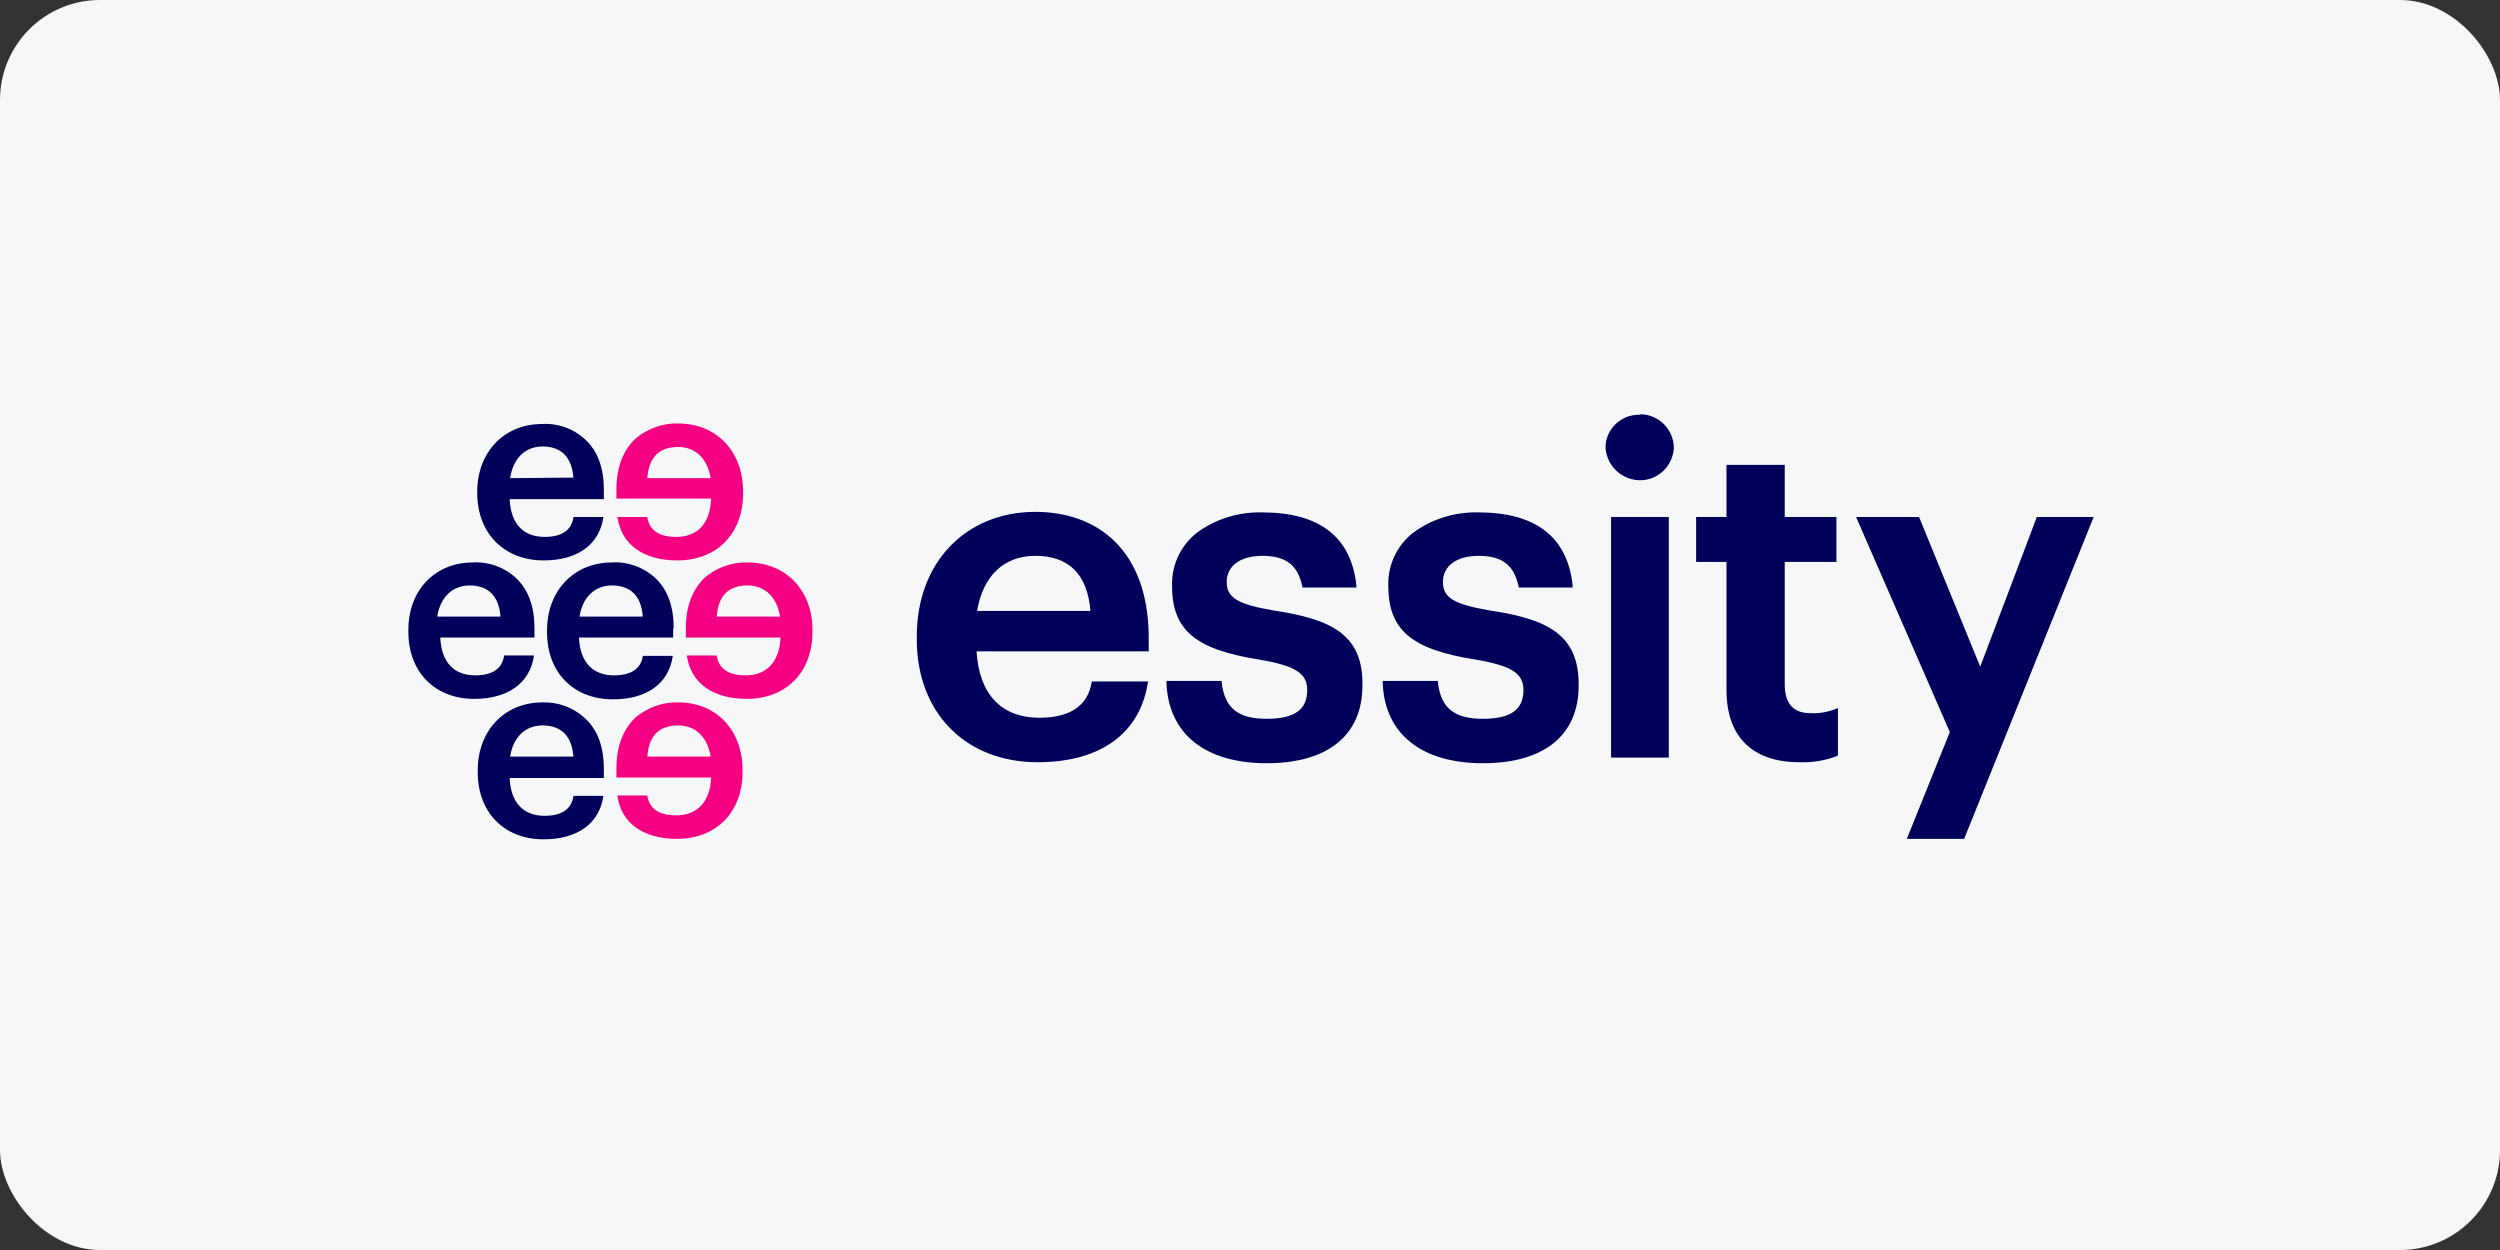 <svg width="200" height="100" viewBox="0 0 200 100" fill="none" xmlns="http://www.w3.org/2000/svg">
<rect x="0" y="0" width="200" height="100" fill="#333333" stroke="none"/>
<rect width="200" height="100" rx="8" fill="#F6F7F9"/>
<path d="M54.096 42.953C52.722 42.953 51.953 42.421 51.788 41.401V41.359H49.4V41.401C49.724 43.563 51.464 44.833 54.182 44.833C57.339 44.833 59.445 42.708 59.445 39.478V39.313C59.445 36.126 57.339 33.879 54.261 33.879C53.003 33.836 51.788 34.288 50.817 35.106C49.846 36.046 49.315 37.396 49.315 39.148V39.887H56.893C56.813 41.89 55.8 42.953 54.096 42.953ZM51.788 38.251C51.91 36.578 52.722 35.759 54.261 35.759C55.635 35.759 56.612 36.7 56.85 38.251H51.788Z" fill="#F50082"/>
<path d="M59.812 44.998C58.554 44.955 57.339 45.401 56.368 46.219C55.397 47.16 54.866 48.509 54.866 50.268V51.001H62.444C62.364 52.924 61.35 54.029 59.647 54.029C58.273 54.029 57.504 53.498 57.339 52.472V52.436H54.951V52.472C55.275 54.64 57.015 55.91 59.732 55.91C62.889 55.91 64.996 53.785 64.996 50.555V50.39C64.996 47.203 62.847 44.998 59.812 44.998ZM57.339 49.328C57.461 47.654 58.273 46.836 59.812 46.836C61.186 46.836 62.163 47.777 62.401 49.328H57.339Z" fill="#F50082"/>
<path d="M54.261 56.191C53.003 56.154 51.788 56.6 50.817 57.418C49.846 58.359 49.315 59.708 49.315 61.467V62.2H56.893C56.813 64.123 55.8 65.228 54.096 65.228C52.722 65.228 51.953 64.697 51.788 63.671V63.635H49.4V63.671C49.681 65.839 51.464 67.109 54.139 67.109C57.296 67.109 59.403 64.984 59.403 61.754V61.589C59.403 58.402 57.296 56.191 54.261 56.191ZM51.788 60.527C51.91 58.853 52.722 58.035 54.261 58.035C55.635 58.035 56.612 58.976 56.85 60.527H51.788Z" fill="#F50082"/>
<path d="M43.484 44.833C46.201 44.833 47.941 43.563 48.265 41.402V41.359H45.871V41.402C45.712 42.421 44.943 42.953 43.563 42.953C41.865 42.953 40.852 41.89 40.772 39.93H48.308V39.191C48.308 37.432 47.819 36.083 46.805 35.143C45.871 34.288 44.619 33.836 43.361 33.921C40.327 33.921 38.177 36.169 38.177 39.356V39.521C38.22 42.708 40.363 44.833 43.484 44.833ZM40.809 38.251C41.053 36.657 42.024 35.717 43.404 35.717C44.9 35.717 45.755 36.578 45.871 38.208L40.809 38.251Z" fill="#00005A"/>
<path d="M53.895 50.268C53.895 48.509 53.413 47.16 52.399 46.219C51.465 45.365 50.207 44.913 48.955 44.998C45.914 44.998 43.764 47.245 43.764 50.433V50.598C43.764 53.785 45.871 55.947 49.034 55.947C51.745 55.947 53.492 54.683 53.816 52.515V52.472H51.422V52.515C51.263 53.498 50.494 54.029 49.114 54.029C47.416 54.029 46.402 52.967 46.317 51.001H53.852V50.268H53.895ZM46.36 49.328C46.604 47.777 47.575 46.836 48.955 46.836C50.451 46.836 51.306 47.691 51.422 49.328H46.36Z" fill="#00005A"/>
<path d="M43.404 56.191C40.363 56.191 38.22 58.444 38.22 61.632V61.791C38.22 64.984 40.326 67.146 43.483 67.146C46.201 67.146 47.941 65.882 48.265 63.714V63.671H45.871V63.714C45.712 64.734 44.943 65.265 43.563 65.265C41.865 65.265 40.852 64.203 40.772 62.242H48.307V61.51C48.307 59.751 47.819 58.401 46.805 57.461C45.871 56.6 44.656 56.154 43.404 56.191ZM40.809 60.527C41.053 58.975 42.024 58.035 43.404 58.035C44.9 58.035 45.755 58.89 45.871 60.527H40.809Z" fill="#00005A"/>
<path d="M42.714 52.472V52.436H40.327V52.472C40.162 53.498 39.392 54.029 38.013 54.029C36.315 54.029 35.301 52.967 35.222 51.001H42.757V50.268C42.757 48.509 42.269 47.16 41.255 46.219C40.327 45.365 39.069 44.913 37.811 44.998C34.776 44.998 32.669 47.245 32.669 50.39V50.555C32.669 53.742 34.776 55.91 37.933 55.91C40.65 55.91 42.391 54.64 42.714 52.472ZM34.978 49.328C35.222 47.777 36.193 46.836 37.567 46.836C39.069 46.836 39.918 47.691 40.04 49.328H34.978Z" fill="#00005A"/>
<path d="M89.104 43.24C87.523 41.725 85.337 40.95 82.821 40.95C77.234 40.95 73.344 45.035 73.344 50.879V51.166C73.344 57.009 77.234 60.978 83.022 60.978C88.005 60.978 91.168 58.689 91.815 54.683L91.858 54.518H87.358L87.321 54.64C86.998 56.478 85.575 57.419 83.144 57.419C80.11 57.419 78.326 55.538 78.125 52.106H91.895V50.677C91.815 47.447 90.887 44.956 89.104 43.24ZM78.162 48.876C78.65 46.061 80.311 44.467 82.821 44.467C85.495 44.467 86.998 45.932 87.236 48.876H78.162Z" fill="#00005A"/>
<path d="M101.903 48.839C98.984 48.344 98.136 47.813 98.136 46.549C98.136 45.279 99.229 44.467 100.975 44.467C102.874 44.467 103.808 45.2 104.175 46.873L104.211 47.001H108.51V46.836C108.101 42.953 105.549 40.992 100.975 40.992C99.229 40.95 97.488 41.438 96.029 42.421C94.57 43.404 93.721 45.078 93.763 46.836C93.763 50.39 95.583 51.941 100.688 52.759C103.644 53.254 104.578 53.865 104.578 55.214C104.578 56.765 103.564 57.504 101.335 57.504C99.027 57.504 97.977 56.643 97.733 54.597V54.475H93.318V54.64C93.477 58.725 96.432 61.058 101.335 61.058C106.239 61.058 108.993 58.811 108.993 54.848C109.072 50.72 106.44 49.529 101.903 48.839Z" fill="#00005A"/>
<path d="M119.203 48.839C116.284 48.344 115.435 47.813 115.435 46.549C115.435 45.279 116.528 44.467 118.275 44.467C120.174 44.467 121.108 45.2 121.474 46.873L121.511 47.001H125.81V46.836C125.401 42.953 122.848 40.992 118.275 40.992C116.528 40.95 114.788 41.438 113.328 42.421C111.869 43.404 111.02 45.078 111.063 46.836C111.063 50.39 112.883 51.941 117.988 52.759C120.943 53.254 121.877 53.865 121.877 55.214C121.877 56.765 120.864 57.504 118.635 57.504C116.327 57.504 115.276 56.643 115.032 54.597V54.475H110.617V54.64C110.776 58.725 113.731 61.058 118.635 61.058C123.538 61.058 126.292 58.811 126.292 54.848C126.335 50.72 123.74 49.529 119.203 48.839Z" fill="#00005A"/>
<path d="M131.153 33.182C129.693 33.146 128.441 34.331 128.441 35.802V35.839C128.564 37.353 129.858 38.495 131.36 38.416C132.734 38.336 133.827 37.231 133.907 35.839C133.907 34.367 132.691 33.146 131.238 33.146C131.153 33.182 131.153 33.182 131.153 33.182Z" fill="#00005A"/>
<path d="M128.887 41.359V60.606H133.503V41.359H128.887Z" fill="#00005A"/>
<path d="M144.806 57.052C143.469 57.052 142.779 56.277 142.779 54.762V44.956H146.913V41.359H142.779V37.188H138.12V41.359H135.69V44.956H138.12V55.214C138.12 58.933 140.19 60.978 143.958 60.978C144.971 61.015 145.985 60.856 146.956 60.484L147.035 60.447V56.643L146.834 56.728C146.186 56.973 145.496 57.095 144.806 57.052Z" fill="#00005A"/>
<path d="M162.918 41.359V41.438L158.418 53.333L153.557 41.438L153.52 41.359H148.495L148.574 41.56L155.987 58.566L152.629 66.902L152.543 67.109H157.123L157.166 67.024L167.412 41.56L167.498 41.359H162.918Z" fill="#00005A"/>
</svg>
